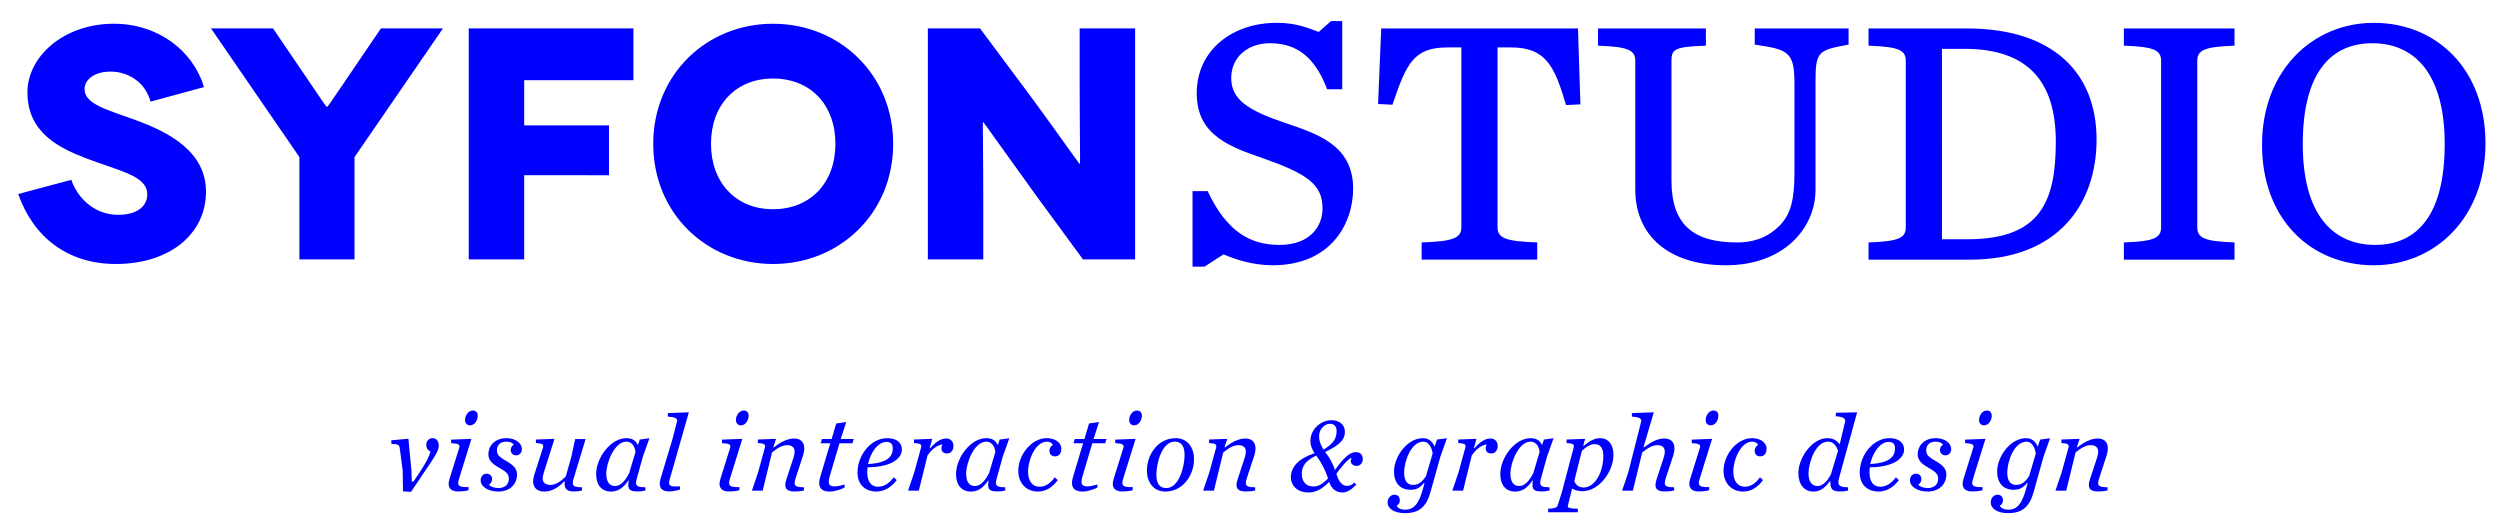 <?xml version="1.0" encoding="utf-8"?>
<!-- Generator: Adobe Illustrator 15.1.0, SVG Export Plug-In . SVG Version: 6.00 Build 0)  -->
<!DOCTYPE svg PUBLIC "-//W3C//DTD SVG 1.1//EN" "http://www.w3.org/Graphics/SVG/1.1/DTD/svg11.dtd">
<svg version="1.1" id="Layer_1" xmlns="http://www.w3.org/2000/svg" xmlns:xlink="http://www.w3.org/1999/xlink" x="0px" y="0px"
	 width="356px" height="74px" viewBox="0 0 356 74" enable-background="new 0 0 356 74" xml:space="preserve">
<rect fill="#FFFFFF" width="356" height="74"/>
<g>
	<path fill="#0000FF" d="M169.815,27.218h2.154c2.705,5.755,6.055,7.657,10.207,7.657c4.508,0,6.154-2.755,6.154-5.203
		c0-3.405-2.203-4.906-8.254-7.057c-4.555-1.6-9.66-3.15-9.66-9.306c0-6.256,5.154-10.058,11.361-10.058
		c2.803,0,4.404,0.702,6.006,1.301l1.752-1.551h1.598v9.707h-2.15c-1.705-4.503-4.252-6.553-8.156-6.553
		c-3.104,0-5.502,1.951-5.502,4.952c0,3.053,2.348,4.6,7.705,6.407c4.553,1.549,9.656,3.15,9.656,9.35
		c0,4.954-3.15,10.91-11.459,10.91c-2.703,0-5.105-0.748-7.006-1.549l-2.701,1.75h-1.705V27.218z"/>
	<path fill="#0000FF" d="M202.444,34.523c4.449-0.15,5.652-0.602,5.652-2.152V6.754h-1.953c-4.799,0-5.854,2.203-7.852,8.158
		l-2.053-0.101l0.447-10.759h28.021l0.348,10.809l-2.047,0.099c-1.652-5.601-2.904-8.207-7.859-8.207h-1.898v25.617
		c0,1.551,1.199,2.002,5.652,2.152v2.45h-16.459V34.523z"/>
	<path fill="#0000FF" d="M232.866,27.017V8.654c0-1.547-1.102-2-5.307-2.15V4.053h15.361v2.451c-4.451,0.15-4.903,0.502-4.903,2.15
		v17.062c0,6.354,3.204,8.807,9.304,8.807c2.705,0,4.607-0.902,6.055-2.351c1.705-1.7,2.155-3.902,2.155-7.66V11.908
		c0-4.555-0.903-4.855-5.655-5.555v-2.3h13.361v2.3c-4.457,0.803-4.709,1-4.709,5.555v15.109c0,5.505-4.551,10.757-12.758,10.757
		C237.366,37.774,232.866,33.323,232.866,27.017z"/>
	<path fill="#0000FF" d="M266.079,34.523c4.203-0.15,5.305-0.602,5.305-2.152V8.654c0-1.547-1.102-2-5.305-2.15V4.053h14.008
		c12.311,0,18.465,6.354,18.465,15.812c0,9.104-5.401,17.109-18.014,17.109h-14.459V34.523z M280.19,34.07
		c10.357,0,12.557-5.353,12.557-13.905c0-8.754-4.152-13.209-13.01-13.209h-3.201V34.07H280.19z"/>
	<path fill="#0000FF" d="M302.438,34.523c4.201-0.15,5.303-0.602,5.303-2.152V8.654c0-1.547-1.102-2-5.303-2.15V4.053h15.758v2.451
		c-4.197,0.15-5.301,0.604-5.301,2.15v23.717c0,1.551,1.104,2.002,5.301,2.152v2.45h-15.758V34.523z"/>
	<path fill="#0000FF" d="M322.112,20.615c0-10.555,7.202-17.363,15.905-17.363c8.962,0,15.913,6.603,15.913,17.162
		c0,10.609-7.203,17.361-15.913,17.361C329.063,37.774,322.112,31.223,322.112,20.615z M348.126,20.513
		c0-9.958-4.25-14.357-10.301-14.357c-6.057,0-9.91,4.399-9.91,14.357c0,10.006,4.248,14.362,10.302,14.362
		C344.274,34.875,348.126,30.519,348.126,20.513z"/>
	<path fill="#0000FF" d="M21.438,14.472c-0.799-2.914-3.336-4.277-5.686-4.277s-3.713,1.175-3.713,2.49
		c0,2.163,3.289,2.961,7.283,4.418c4.889,1.786,10.012,4.557,10.012,10.198c0,6.015-5.17,10.292-12.83,10.292
		c-6.861,0-11.75-3.807-13.912-9.964l7.566-2.02c0.846,2.491,3.195,4.981,6.674,4.981c2.82,0,4.137-1.314,4.137-2.915
		c0-2.631-3.855-3.289-8.555-5.074c-3.947-1.504-8.506-3.666-8.506-9.446c0-5.123,5.17-9.775,12.312-9.775
		c6.299,0,11.279,3.854,12.83,9.023L21.438,14.472z"/>
	<path fill="#0000FF" d="M63.081,4.04L50.485,22.367v14.569h-7.848V22.367L30.042,4.04h8.836l5.967,8.788
		c0.941,1.411,1.646,2.397,1.693,2.397h0.047c0.047,0,0.752-0.986,1.691-2.397l5.969-8.788H63.081z"/>
	<path fill="#0000FF" d="M74.644,11.417v6.439h12.078v7.097H74.644v11.984h-7.895V4.04H90.2v7.377H74.644z"/>
	<path fill="#0000FF" d="M110.081,3.381c9.447,0,17.107,7.19,17.107,17.106s-7.66,17.106-17.107,17.106
		c-9.445,0-17.059-7.19-17.059-17.106S100.636,3.381,110.081,3.381z M110.081,29.792c5.357,0,8.883-3.806,8.883-9.304
		c0-5.545-3.525-9.306-8.883-9.306c-5.311,0-8.834,3.76-8.834,9.306C101.247,25.986,104.771,29.792,110.081,29.792z"/>
	<path fill="#0000FF" d="M161.64,4.04v32.896h-7.426l-6.721-9.163c-3.008-4.137-7.426-10.387-7.473-10.387h-0.047
		c-0.047,0,0.047,5.074,0.047,12.266v7.285h-7.895V4.04h7.426l7.002,9.398c2.113,2.82,7.143,9.917,7.189,9.917h0.047
		c0.047,0-0.047-5.828-0.047-11.796V4.04H161.64z"/>
</g>
<g>
	<path fill="#0000FF" d="M57.389,69.967l-0.048-2.979l-0.4-3.041c-0.064-0.592-0.192-0.703-1.216-0.752v-0.496l2.433-0.225
		l0.432,4.562l0.048,1.537h0.24l0.88-1.312c0.864-1.297,1.344-2.209,1.537-2.945c-0.432-0.272-0.592-0.529-0.592-1.009
		c0-0.513,0.4-0.913,0.88-0.913c0.608,0,0.896,0.48,0.896,1.073c0,0.704-0.528,1.472-1.424,2.817l-2.529,3.762L57.389,69.967z"/>
	<path fill="#0000FF" d="M66.718,69.807c-0.304,0.096-0.896,0.176-1.521,0.176c-0.833,0-1.312-0.385-1.312-1.089
		c0-0.208,0.048-0.448,0.128-0.704l1.376-4.402c0.144-0.479-0.08-0.623-1.152-0.688v-0.496l2.897-0.112l-1.712,5.507
		c-0.096,0.319-0.176,0.576-0.176,0.783c0,0.449,0.384,0.625,1.473,0.576V69.807z M67.326,58.457c0.4,0,0.705,0.24,0.705,0.753
		c0,0.656-0.464,1.36-1.088,1.36c-0.4,0-0.72-0.256-0.72-0.768C66.222,59.146,66.702,58.457,67.326,58.457z"/>
	<path fill="#0000FF" d="M68.444,68.397c0-0.528,0.336-0.944,0.849-0.944c0.448,0,0.784,0.288,0.784,0.769
		c0,0.304-0.144,0.576-0.432,0.8c0.112,0.256,0.816,0.48,1.312,0.48c0.977,0,1.504-0.561,1.504-1.312
		c0-0.641-0.288-0.977-1.408-1.601c-1.009-0.561-1.505-1.104-1.505-1.889c0-1.232,0.929-2.306,2.577-2.306
		c1.296,0,2.193,0.721,2.193,1.553c0,0.48-0.304,0.896-0.816,0.896c-0.432,0-0.784-0.32-0.784-0.752
		c0-0.145,0.048-0.512,0.432-0.784c-0.144-0.24-0.576-0.417-1.057-0.417c-0.88,0-1.328,0.529-1.328,1.217
		c0,0.593,0.224,0.912,1.296,1.521c1.121,0.64,1.568,1.152,1.568,1.984c0,1.152-0.848,2.385-2.673,2.385
		C69.548,69.998,68.444,69.311,68.444,68.397z"/>
	<path fill="#0000FF" d="M77.309,63.787c0.144-0.479,0-0.64-0.992-0.703v-0.496l2.641-0.097l-1.521,4.817
		c-0.096,0.305-0.16,0.576-0.16,0.801c0,0.576,0.353,0.944,1.121,0.944c0.752,0,1.457-0.513,2.161-1.185l0.8-2.816l0.544-2.529
		h1.489l-1.665,5.475c-0.096,0.336-0.16,0.543-0.16,0.8c0,0.433,0.336,0.593,1.312,0.593v0.447c-0.16,0.064-0.592,0.145-1.217,0.145
		c-0.88,0-1.264-0.368-1.264-1.041c0-0.111,0.016-0.24,0.032-0.352l-0.064-0.064c-0.928,1.009-1.953,1.473-2.833,1.473
		c-1.152,0-1.617-0.656-1.617-1.473c0-0.304,0.08-0.672,0.192-1.008L77.309,63.787z"/>
	<path fill="#0000FF" d="M90.703,68.077c-0.08,0.272-0.128,0.497-0.128,0.673c0,0.48,0.32,0.641,1.329,0.641v0.447
		c-0.16,0.064-0.672,0.145-1.121,0.145c-0.864,0-1.312-0.176-1.312-0.896c0-0.225,0.032-0.448,0.064-0.641L89.47,68.43
		c-0.784,1.137-1.521,1.568-2.465,1.568c-1.312,0-2.113-0.912-2.113-2.497c0-2.288,2.049-5.106,4.306-5.106
		c0.88,0,1.345,0.369,1.649,0.993l0.256-0.8l1.376-0.177l-0.928,2.593L90.703,68.077z M86.333,67.421
		c0,1.185,0.432,1.793,1.281,1.793c0.736,0,1.424-0.736,1.985-1.856l0.896-3.01c-0.112-0.96-0.656-1.457-1.296-1.457
		C87.453,62.891,86.333,65.98,86.333,67.421z"/>
	<path fill="#0000FF" d="M95.404,68.125c-0.08,0.272-0.128,0.513-0.128,0.656c0,0.433,0.368,0.545,1.553,0.48v0.448
		c-0.304,0.097-0.944,0.272-1.569,0.272c-0.832,0-1.312-0.368-1.312-1.089c0-0.176,0.032-0.448,0.112-0.704l1.697-5.65l0.656-2.529
		c0.112-0.416-0.32-0.624-1.312-0.688v-0.496l2.993-0.113L95.404,68.125z"/>
	<path fill="#0000FF" d="M105.293,69.807c-0.304,0.096-0.896,0.176-1.521,0.176c-0.833,0-1.312-0.385-1.312-1.089
		c0-0.208,0.048-0.448,0.128-0.704l1.376-4.402c0.144-0.479-0.08-0.623-1.152-0.688v-0.496l2.897-0.112l-1.712,5.507
		c-0.096,0.319-0.176,0.576-0.176,0.783c0,0.449,0.384,0.625,1.473,0.576V69.807z M105.901,58.457c0.4,0,0.705,0.24,0.705,0.753
		c0,0.656-0.464,1.36-1.088,1.36c-0.4,0-0.72-0.256-0.72-0.768C104.797,59.146,105.277,58.457,105.901,58.457z"/>
	<path fill="#0000FF" d="M108.908,63.787c0.128-0.479,0-0.64-0.992-0.703v-0.496l2.593-0.097l-0.384,1.169l0.064,0.063
		c0.96-0.8,2.001-1.28,2.881-1.28c0.96,0,1.457,0.527,1.457,1.424c0,0.305-0.064,0.656-0.192,1.057l-1.008,3.074
		c-0.112,0.336-0.176,0.607-0.176,0.8c0,0.433,0.352,0.593,1.328,0.593v0.447c-0.16,0.064-0.752,0.145-1.376,0.145
		c-0.816,0-1.28-0.256-1.28-0.929c0-0.176,0.048-0.464,0.144-0.753l1.04-3.168c0.096-0.305,0.145-0.561,0.145-0.801
		c0-0.576-0.32-0.944-1.057-0.944c-0.672,0-1.329,0.368-2.161,1.04l-1.328,5.442h-1.537l0.88-2.593L108.908,63.787z"/>
	<path fill="#0000FF" d="M119.549,63.115l-1.409,4.738c-0.08,0.288-0.128,0.561-0.128,0.768c0,0.449,0.256,0.641,0.864,0.641
		c0.336,0,0.8-0.096,1.409-0.271l-0.032,0.447c-0.416,0.209-1.312,0.561-2.097,0.561c-1.041,0-1.505-0.464-1.505-1.232
		c0-0.176,0.048-0.528,0.144-0.832l1.441-4.818h-1.377l0.192-0.607h1.376l0.656-2.209l1.425-0.209l-0.785,2.418h1.857l-0.192,0.607
		H119.549z"/>
	<path fill="#0000FF" d="M123.548,66.541c-0.032,0.24-0.048,0.48-0.048,0.721c0,1.248,0.497,2.049,1.521,2.049
		c0.784,0,1.568-0.417,2.241-1.346l0.432,0.4c-0.848,1.104-1.825,1.633-2.945,1.633c-1.249,0-2.641-0.736-2.641-2.721
		c0-2.369,1.825-4.883,4.242-4.883c1.345,0,2.081,0.673,2.081,1.617C128.43,65.26,126.941,66.525,123.548,66.541z M123.612,66.076
		c2.929-0.16,3.521-1.168,3.521-2.256c0-0.545-0.256-0.896-0.913-0.896C125.068,62.924,123.98,64.348,123.612,66.076z"/>
	<path fill="#0000FF" d="M135.773,63.468c0,0.672-0.368,1.104-0.912,1.104c-0.48,0-0.8-0.225-0.8-0.769
		c0-0.144,0.064-0.4,0.16-0.544c-0.656,0.16-1.328,0.447-2.145,1.6l-1.232,5.011h-1.537l0.88-2.593l0.96-3.49
		c0.128-0.479,0-0.64-0.992-0.703v-0.496l2.593-0.097l-0.353,1.28l0.064,0.064c0.736-0.849,1.457-1.393,2.289-1.393
		C135.405,62.443,135.773,62.939,135.773,63.468z"/>
	<path fill="#0000FF" d="M141.949,68.077c-0.08,0.272-0.128,0.497-0.128,0.673c0,0.48,0.32,0.641,1.329,0.641v0.447
		c-0.16,0.064-0.672,0.145-1.121,0.145c-0.864,0-1.312-0.176-1.312-0.896c0-0.225,0.032-0.448,0.064-0.641l-0.064-0.016
		c-0.784,1.137-1.521,1.568-2.465,1.568c-1.312,0-2.113-0.912-2.113-2.497c0-2.288,2.049-5.106,4.306-5.106
		c0.88,0,1.345,0.369,1.649,0.993l0.256-0.8l1.376-0.177l-0.928,2.593L141.949,68.077z M137.579,67.421
		c0,1.185,0.432,1.793,1.281,1.793c0.736,0,1.424-0.736,1.985-1.856l0.896-3.01c-0.112-0.96-0.656-1.457-1.296-1.457
		C138.7,62.891,137.579,65.98,137.579,67.421z"/>
	<path fill="#0000FF" d="M151.133,63.9c0,0.672-0.352,1.088-0.896,1.088c-0.48,0-0.8-0.288-0.8-0.832
		c0-0.24,0.144-0.609,0.497-0.801c-0.145-0.288-0.464-0.465-0.833-0.465c-1.633,0-2.705,2.529-2.705,4.307
		c0,1.248,0.592,2.113,1.617,2.113c0.784,0,1.537-0.417,2.177-1.346l0.432,0.4c-0.816,1.104-1.729,1.633-2.849,1.633
		c-1.537,0-2.769-1.104-2.769-2.961c0-2.273,1.889-4.643,4.034-4.643C150.221,62.395,151.133,63.004,151.133,63.9z"/>
	<path fill="#0000FF" d="M155.548,63.115l-1.409,4.738c-0.08,0.288-0.128,0.561-0.128,0.768c0,0.449,0.256,0.641,0.864,0.641
		c0.336,0,0.8-0.096,1.409-0.271l-0.032,0.447c-0.416,0.209-1.312,0.561-2.097,0.561c-1.041,0-1.505-0.464-1.505-1.232
		c0-0.176,0.048-0.528,0.144-0.832l1.441-4.818h-1.377l0.192-0.607h1.376l0.656-2.209l1.425-0.209l-0.785,2.418h1.857l-0.192,0.607
		H155.548z"/>
	<path fill="#0000FF" d="M161.292,69.807c-0.304,0.096-0.896,0.176-1.521,0.176c-0.833,0-1.312-0.385-1.312-1.089
		c0-0.208,0.048-0.448,0.128-0.704l1.376-4.402c0.144-0.479-0.08-0.623-1.152-0.688v-0.496l2.897-0.112l-1.712,5.507
		c-0.096,0.319-0.176,0.576-0.176,0.783c0,0.449,0.384,0.625,1.473,0.576V69.807z M161.9,58.457c0.4,0,0.705,0.24,0.705,0.753
		c0,0.656-0.464,1.36-1.088,1.36c-0.4,0-0.72-0.256-0.72-0.768C160.796,59.146,161.276,58.457,161.9,58.457z"/>
	<path fill="#0000FF" d="M170.029,65.389c0,2.24-1.552,4.609-4.098,4.609c-1.552,0-2.609-1.185-2.609-2.993
		c0-2.257,1.553-4.61,4.098-4.61C168.973,62.395,170.029,63.58,170.029,65.389z M168.685,64.812c0-1.281-0.464-1.922-1.409-1.922
		c-1.857,0-2.609,3.17-2.609,4.69c0,1.28,0.464,1.921,1.409,1.921C167.932,69.502,168.685,66.332,168.685,64.812z"/>
	<path fill="#0000FF" d="M173.163,63.787c0.128-0.479,0-0.64-0.992-0.703v-0.496l2.593-0.097l-0.384,1.169l0.064,0.063
		c0.96-0.8,2.001-1.28,2.881-1.28c0.96,0,1.457,0.527,1.457,1.424c0,0.305-0.064,0.656-0.192,1.057l-1.008,3.074
		c-0.112,0.336-0.176,0.607-0.176,0.8c0,0.433,0.352,0.593,1.328,0.593v0.447c-0.16,0.064-0.752,0.145-1.376,0.145
		c-0.816,0-1.28-0.256-1.28-0.929c0-0.176,0.048-0.464,0.144-0.753l1.04-3.168c0.096-0.305,0.145-0.561,0.145-0.801
		c0-0.576-0.32-0.944-1.057-0.944c-0.672,0-1.329,0.368-2.161,1.04l-1.328,5.442h-1.537l0.88-2.593L173.163,63.787z"/>
	<path fill="#0000FF" d="M193.037,64.38c0.689,0,1.025,0.384,1.025,1.009c0,0.512-0.369,0.96-0.881,0.96
		c-0.432,0-0.832-0.272-0.832-0.673c0-0.176,0.031-0.271,0.096-0.399l-0.049-0.08c-0.639,0.368-1.391,1.296-2.096,2.272
		c0.4,1.312,0.928,1.713,1.488,1.713c0.449,0,0.641-0.096,1.105-0.48l0.223,0.336c-0.736,0.753-1.328,1.089-1.92,1.089
		c-0.961,0-1.584-0.512-1.922-1.505c-0.912,0.929-1.824,1.505-2.896,1.505c-2.145,0-2.561-1.505-2.561-2.128
		c0-1.553,1.137-2.722,3.361-3.458c-0.385-0.688-0.576-1.12-0.576-1.745c0-1.744,1.568-2.961,2.992-2.961
		c1.25,0,1.922,0.769,1.922,1.648c0,1.249-0.961,1.985-2.818,2.881c0.609,0.753,1.137,1.697,1.393,2.578
		C191.133,65.469,192.125,64.38,193.037,64.38z M185.371,67.485c0,0.976,0.527,1.792,1.633,1.792c0.816,0,1.344-0.399,2.111-1.136
		c-0.318-1.057-0.959-2.337-1.695-3.266C185.979,65.58,185.371,66.316,185.371,67.485z M190.332,61.371
		c0-0.625-0.336-1.025-0.943-1.025c-0.689,0-1.553,0.656-1.553,1.809c0,0.529,0.176,1.121,0.623,1.873
		C190.012,63.1,190.332,62.314,190.332,61.371z"/>
	<path fill="#0000FF" d="M198.506,67.133c0-2.08,1.857-4.738,4.113-4.738c0.881,0,1.393,0.529,1.664,1.217l0.354-1.023l1.408-0.177
		l-0.928,2.593l-1.393,4.994c-0.576,2.064-1.506,3.073-3.682,3.073c-1.586,0-2.449-0.72-2.449-1.488
		c0-0.673,0.432-1.137,0.977-1.137c0.48,0,0.768,0.32,0.768,0.816c0,0.32-0.145,0.56-0.447,0.753c0.111,0.256,0.479,0.56,1.199,0.56
		c1.281,0,1.984-0.864,2.594-3.169l0.16-0.608l-0.08-0.032c-0.576,0.704-1.041,0.977-1.922,0.977
		C199.354,69.742,198.506,68.734,198.506,67.133z M199.945,67.293c0,1.104,0.4,1.761,1.281,1.761c0.736,0,1.297-0.416,1.842-1.28
		l0.943-3.201c-0.16-0.977-0.607-1.682-1.312-1.682C200.875,62.891,199.945,65.82,199.945,67.293z"/>
	<path fill="#0000FF" d="M213.275,63.468c0,0.672-0.367,1.104-0.912,1.104c-0.48,0-0.801-0.225-0.801-0.769
		c0-0.144,0.064-0.4,0.16-0.544c-0.656,0.16-1.328,0.447-2.145,1.6l-1.232,5.011h-1.537l0.881-2.593l0.961-3.49
		c0.127-0.479,0-0.64-0.992-0.703v-0.496l2.592-0.097l-0.352,1.28l0.064,0.064c0.736-0.849,1.455-1.393,2.289-1.393
		C212.908,62.443,213.275,62.939,213.275,63.468z"/>
	<path fill="#0000FF" d="M219.451,68.077c-0.08,0.272-0.127,0.497-0.127,0.673c0,0.48,0.32,0.641,1.328,0.641v0.447
		c-0.16,0.064-0.672,0.145-1.121,0.145c-0.863,0-1.312-0.176-1.312-0.896c0-0.225,0.033-0.448,0.064-0.641l-0.064-0.016
		c-0.783,1.137-1.52,1.568-2.465,1.568c-1.312,0-2.113-0.912-2.113-2.497c0-2.288,2.049-5.106,4.307-5.106
		c0.881,0,1.344,0.369,1.648,0.993l0.256-0.8l1.377-0.177l-0.928,2.593L219.451,68.077z M215.082,67.421
		c0,1.185,0.432,1.793,1.281,1.793c0.736,0,1.424-0.736,1.984-1.856l0.896-3.01c-0.113-0.96-0.656-1.457-1.297-1.457
		C216.203,62.891,215.082,65.98,215.082,67.421z"/>
	<path fill="#0000FF" d="M223.258,72.031c-0.08,0.304,0.367,0.384,1.424,0.416v0.496h-4.227v-0.496
		c0.834-0.032,1.266-0.176,1.346-0.448l0.592-1.856l1.682-6.355c0.127-0.479,0-0.64-0.992-0.703v-0.496l2.641-0.097l-0.273,0.944
		l0.064,0.064c0.816-0.673,1.488-1.105,2.369-1.105c1.072,0,1.873,0.833,1.873,2.386c0,2.305-2,5.17-4.449,5.17
		c-0.514,0-1.057-0.144-1.441-0.368L223.258,72.031z M228.314,64.939c0-1.008-0.336-1.695-1.232-1.695
		c-0.543,0-1.168,0.319-1.824,0.959l-1.072,4.258c0.176,0.656,0.736,0.961,1.312,0.961
		C227.195,69.422,228.314,67.102,228.314,64.939z"/>
	<path fill="#0000FF" d="M237.242,67.998c-0.111,0.336-0.176,0.607-0.176,0.8c0,0.433,0.354,0.593,1.33,0.593v0.447
		c-0.16,0.064-0.754,0.145-1.377,0.145c-0.816,0-1.281-0.256-1.281-0.929c0-0.176,0.049-0.464,0.145-0.753l1.041-3.168
		c0.096-0.305,0.143-0.561,0.143-0.801c0-0.576-0.32-0.944-1.057-0.944c-0.672,0-1.328,0.368-2.16,1.04l-1.328,5.442h-1.537
		l0.881-2.593l1.84-7.268c0.096-0.416-0.336-0.624-1.328-0.688v-0.496l3.121-0.113l-1.457,4.947l0.064,0.063
		c0.961-0.8,2.002-1.28,2.881-1.28c0.961,0,1.457,0.527,1.457,1.424c0,0.305-0.064,0.656-0.191,1.057L237.242,67.998z"/>
	<path fill="#0000FF" d="M243.387,69.807c-0.305,0.096-0.896,0.176-1.521,0.176c-0.832,0-1.312-0.385-1.312-1.089
		c0-0.208,0.049-0.448,0.129-0.704l1.377-4.402c0.145-0.479-0.08-0.623-1.152-0.688v-0.496l2.896-0.112l-1.713,5.507
		c-0.096,0.319-0.176,0.576-0.176,0.783c0,0.449,0.385,0.625,1.473,0.576V69.807z M243.994,58.457c0.4,0,0.705,0.24,0.705,0.753
		c0,0.656-0.465,1.36-1.088,1.36c-0.4,0-0.721-0.256-0.721-0.768C242.891,59.146,243.371,58.457,243.994,58.457z"/>
	<path fill="#0000FF" d="M251.562,63.9c0,0.672-0.352,1.088-0.896,1.088c-0.48,0-0.799-0.288-0.799-0.832
		c0-0.24,0.143-0.609,0.496-0.801c-0.145-0.288-0.465-0.465-0.834-0.465c-1.631,0-2.705,2.529-2.705,4.307
		c0,1.248,0.594,2.113,1.617,2.113c0.785,0,1.537-0.417,2.178-1.346l0.432,0.4c-0.816,1.104-1.729,1.633-2.85,1.633
		c-1.535,0-2.77-1.104-2.77-2.961c0-2.273,1.891-4.643,4.035-4.643C250.65,62.395,251.562,63.004,251.562,63.9z"/>
	<path fill="#0000FF" d="M261.932,67.885c-0.129,0.465-0.145,0.673-0.145,0.785c0,0.496,0.336,0.721,1.377,0.721v0.447
		c-0.16,0.064-0.561,0.145-1.186,0.145c-0.959,0-1.328-0.336-1.328-1.152c0-0.08-0.016-0.096,0-0.305l-0.064-0.016
		c-0.672,0.928-1.393,1.488-2.336,1.488c-1.408,0-2.162-1.088-2.162-2.673c0-2.049,1.891-4.931,4.146-4.931
		c0.881,0,1.361,0.4,1.744,0.865l0.77-3.25c0.096-0.416-0.336-0.672-1.328-0.736v-0.496l3.041-0.064L261.932,67.885z
		 M257.529,67.421c0,1.089,0.432,1.793,1.281,1.793c0.736,0,1.375-0.656,1.904-1.648l1.023-3.378
		c-0.256-0.752-0.703-1.297-1.424-1.297C258.49,62.891,257.529,65.98,257.529,67.421z"/>
	<path fill="#0000FF" d="M266.266,66.541c-0.033,0.24-0.049,0.48-0.049,0.721c0,1.248,0.496,2.049,1.521,2.049
		c0.783,0,1.568-0.417,2.24-1.346l0.432,0.4c-0.848,1.104-1.824,1.633-2.945,1.633c-1.248,0-2.641-0.736-2.641-2.721
		c0-2.369,1.824-4.883,4.242-4.883c1.344,0,2.08,0.673,2.08,1.617C271.146,65.26,269.658,66.525,266.266,66.541z M266.328,66.076
		c2.93-0.16,3.521-1.168,3.521-2.256c0-0.545-0.256-0.896-0.912-0.896C267.785,62.924,266.697,64.348,266.328,66.076z"/>
	<path fill="#0000FF" d="M271.977,68.397c0-0.528,0.336-0.944,0.848-0.944c0.447,0,0.783,0.288,0.783,0.769
		c0,0.304-0.143,0.576-0.432,0.8c0.113,0.256,0.816,0.48,1.312,0.48c0.977,0,1.506-0.561,1.506-1.312
		c0-0.641-0.289-0.977-1.41-1.601c-1.008-0.561-1.504-1.104-1.504-1.889c0-1.232,0.928-2.306,2.576-2.306
		c1.297,0,2.193,0.721,2.193,1.553c0,0.48-0.303,0.896-0.816,0.896c-0.432,0-0.783-0.32-0.783-0.752
		c0-0.145,0.047-0.512,0.432-0.784c-0.145-0.24-0.576-0.417-1.057-0.417c-0.881,0-1.328,0.529-1.328,1.217
		c0,0.593,0.225,0.912,1.297,1.521c1.119,0.64,1.568,1.152,1.568,1.984c0,1.152-0.848,2.385-2.674,2.385
		C273.08,69.998,271.977,69.311,271.977,68.397z"/>
	<path fill="#0000FF" d="M282.312,69.807c-0.303,0.096-0.895,0.176-1.52,0.176c-0.832,0-1.312-0.385-1.312-1.089
		c0-0.208,0.047-0.448,0.127-0.704l1.377-4.402c0.145-0.479-0.08-0.623-1.152-0.688v-0.496l2.898-0.112l-1.713,5.507
		c-0.098,0.319-0.178,0.576-0.178,0.783c0,0.449,0.385,0.625,1.473,0.576V69.807z M282.922,58.457c0.4,0,0.703,0.24,0.703,0.753
		c0,0.656-0.463,1.36-1.088,1.36c-0.4,0-0.721-0.256-0.721-0.768C281.816,59.146,282.297,58.457,282.922,58.457z"/>
	<path fill="#0000FF" d="M284.393,67.133c0-2.08,1.857-4.738,4.113-4.738c0.881,0,1.393,0.529,1.664,1.217l0.354-1.023l1.408-0.177
		l-0.928,2.593l-1.393,4.994c-0.576,2.064-1.506,3.073-3.682,3.073c-1.586,0-2.449-0.72-2.449-1.488
		c0-0.673,0.432-1.137,0.977-1.137c0.48,0,0.768,0.32,0.768,0.816c0,0.32-0.145,0.56-0.447,0.753c0.111,0.256,0.479,0.56,1.199,0.56
		c1.281,0,1.984-0.864,2.594-3.169l0.16-0.608l-0.08-0.032c-0.576,0.704-1.041,0.977-1.922,0.977
		C285.24,69.742,284.393,68.734,284.393,67.133z M285.832,67.293c0,1.104,0.4,1.761,1.281,1.761c0.736,0,1.297-0.416,1.842-1.28
		l0.943-3.201c-0.16-0.977-0.607-1.682-1.312-1.682C286.762,62.891,285.832,65.82,285.832,67.293z"/>
	<path fill="#0000FF" d="M294.537,63.787c0.127-0.479,0-0.64-0.992-0.703v-0.496l2.592-0.097l-0.385,1.169l0.064,0.063
		c0.961-0.8,2.002-1.28,2.881-1.28c0.961,0,1.457,0.527,1.457,1.424c0,0.305-0.064,0.656-0.191,1.057l-1.008,3.074
		c-0.113,0.336-0.178,0.607-0.178,0.8c0,0.433,0.354,0.593,1.33,0.593v0.447c-0.16,0.064-0.754,0.145-1.377,0.145
		c-0.816,0-1.281-0.256-1.281-0.929c0-0.176,0.049-0.464,0.145-0.753l1.041-3.168c0.096-0.305,0.143-0.561,0.143-0.801
		c0-0.576-0.32-0.944-1.057-0.944c-0.672,0-1.328,0.368-2.16,1.04l-1.328,5.442h-1.537l0.881-2.593L294.537,63.787z"/>
</g>
</svg>
